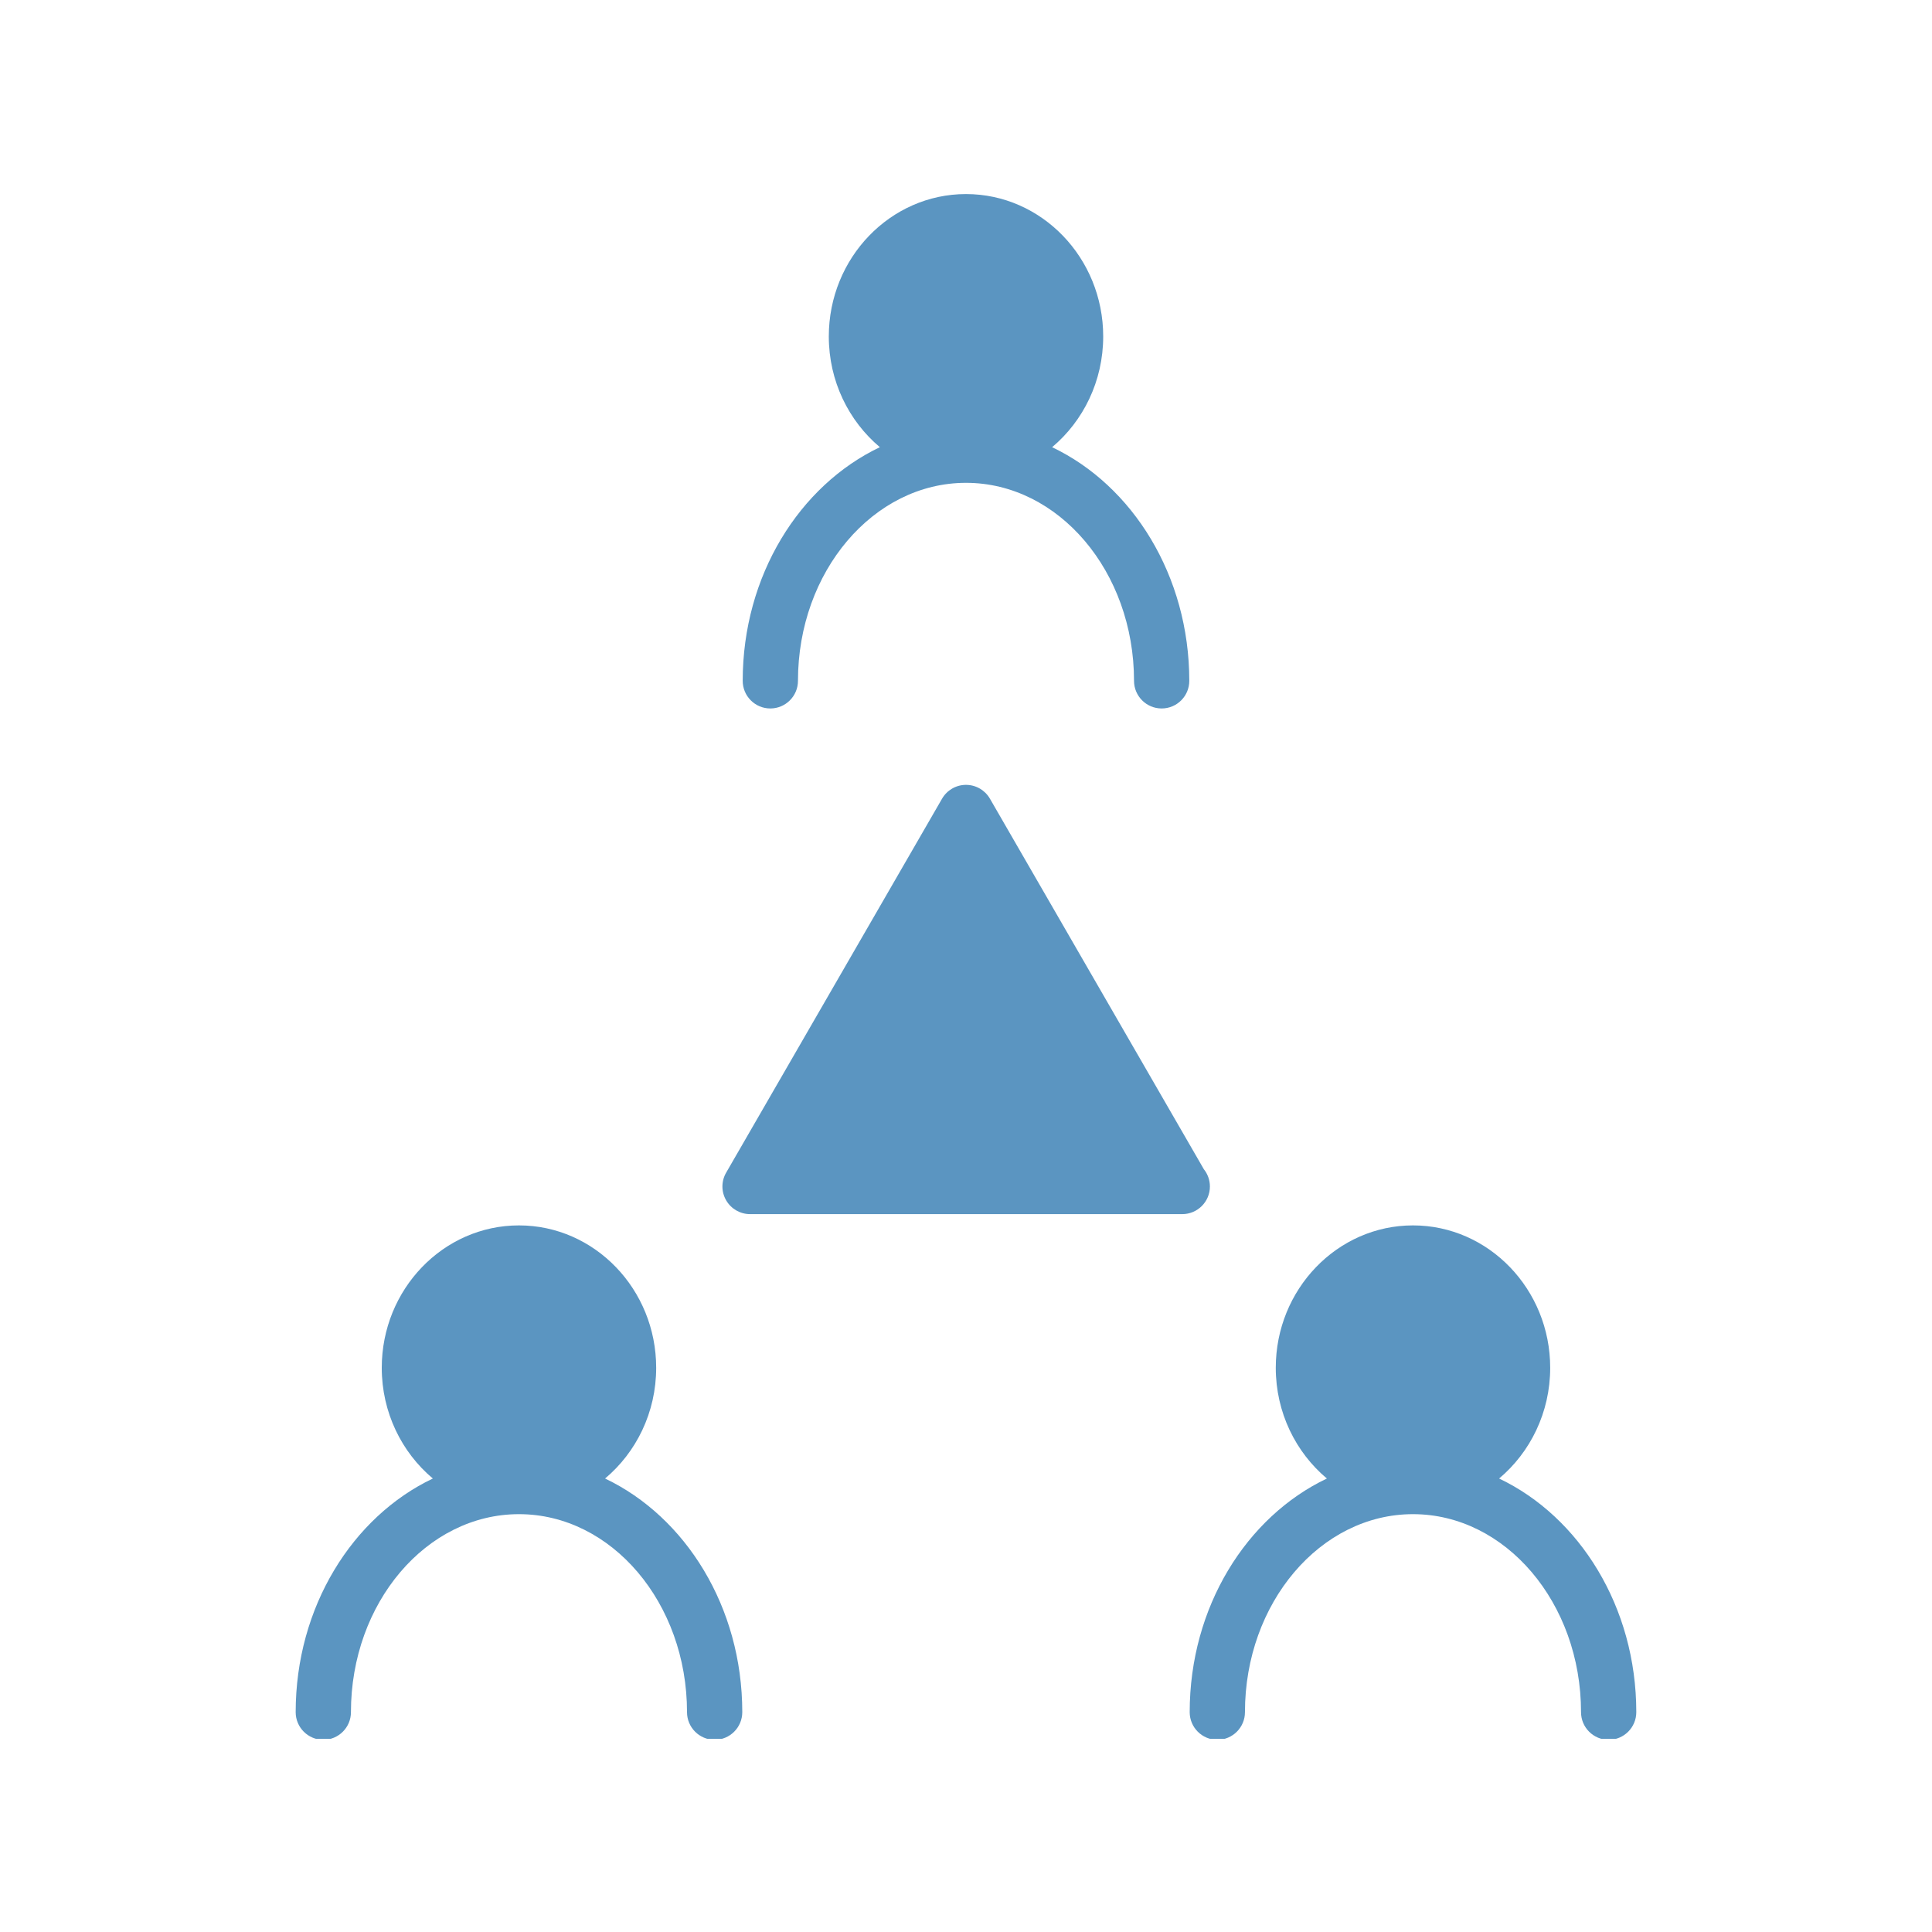 <svg xmlns="http://www.w3.org/2000/svg" xmlns:xlink="http://www.w3.org/1999/xlink" width="1080" zoomAndPan="magnify" viewBox="0 0 810 810" height="1080" preserveAspectRatio="xMidYMid meet"><defs><clipPath id="bb707bd171"><path d="M 123.523 513 L 312 513 L 312 729 L 123.523 729 Z M 123.523 513 " clip-rule="nonzero"></path></clipPath><clipPath id="28f4081e13"><path d="M 498 513 L 686.773 513 L 686.773 729 L 498 729 Z M 498 513 " clip-rule="nonzero"></path></clipPath></defs><path fill="#5b95c1" d="M 322.965 297.027 C 329.363 297.027 334.551 291.836 334.551 285.441 C 334.551 239.664 366.156 202.43 404.996 202.43 C 443.84 202.43 475.445 239.664 475.445 285.441 C 475.445 291.836 480.633 297.027 487.027 297.027 C 493.43 297.027 498.613 291.836 498.613 285.441 C 498.613 241.402 474.848 203.547 441.105 187.492 C 454.148 176.531 462.523 159.797 462.523 141.059 C 462.523 108.141 436.719 81.363 404.996 81.363 C 373.285 81.363 347.48 108.148 347.48 141.059 C 347.48 159.797 355.852 176.531 368.891 187.484 C 335.148 203.547 311.383 241.395 311.383 285.441 C 311.383 291.836 316.562 297.027 322.965 297.027 Z M 322.965 297.027 " fill-opacity="1" fill-rule="nonzero"></path><g clip-path="url(#bb707bd171)"><path fill="#5b95c1" d="M 253.68 619.875 C 266.73 608.922 275.105 592.195 275.105 573.457 C 275.105 540.531 249.293 513.754 217.578 513.754 C 185.859 513.754 160.055 540.539 160.055 573.457 C 160.055 592.195 168.426 608.922 181.473 619.875 C 147.73 635.941 123.965 673.785 123.965 717.832 C 123.965 724.227 129.152 729.418 135.547 729.418 C 141.953 729.418 147.133 724.227 147.133 717.832 C 147.133 672.055 178.738 634.82 217.578 634.82 C 256.422 634.82 288.035 672.055 288.035 717.832 C 288.035 724.227 293.215 729.418 299.617 729.418 C 306.012 729.418 311.203 724.227 311.203 717.832 C 311.203 673.785 287.43 635.941 253.68 619.875 Z M 253.68 619.875 " fill-opacity="1" fill-rule="nonzero"></path></g><g clip-path="url(#28f4081e13)"><path fill="#5b95c1" d="M 628.508 619.875 C 641.551 608.922 649.926 592.195 649.926 573.457 C 649.926 540.531 624.121 513.754 592.398 513.754 C 560.688 513.754 534.875 540.539 534.875 573.457 C 534.875 592.195 543.246 608.922 556.301 619.875 C 522.551 635.941 498.785 673.785 498.785 717.832 C 498.785 724.227 503.973 729.418 510.371 729.418 C 516.773 729.418 521.953 724.227 521.953 717.832 C 521.953 672.055 553.559 634.82 592.398 634.82 C 631.25 634.82 662.855 672.055 662.855 717.832 C 662.855 724.227 668.035 729.418 674.438 729.418 C 680.836 729.418 686.023 724.227 686.023 717.832 C 686.031 673.785 662.258 635.941 628.508 619.875 Z M 628.508 619.875 " fill-opacity="1" fill-rule="nonzero"></path></g><path fill="#5b95c1" d="M 507.258 497.441 C 507.258 494.699 506.305 492.176 504.715 490.199 L 415.031 334.848 C 412.961 331.266 409.137 329.055 404.996 329.055 C 400.859 329.055 397.035 331.266 394.965 334.848 L 304.438 491.648 C 302.359 495.234 302.359 499.652 304.438 503.234 C 306.508 506.82 310.332 509.027 314.469 509.027 L 495.516 509.027 C 495.562 509.02 495.617 509.02 495.672 509.027 C 502.074 509.027 507.258 503.836 507.258 497.441 Z M 507.258 497.441 " fill-opacity="1" fill-rule="nonzero"></path></svg>